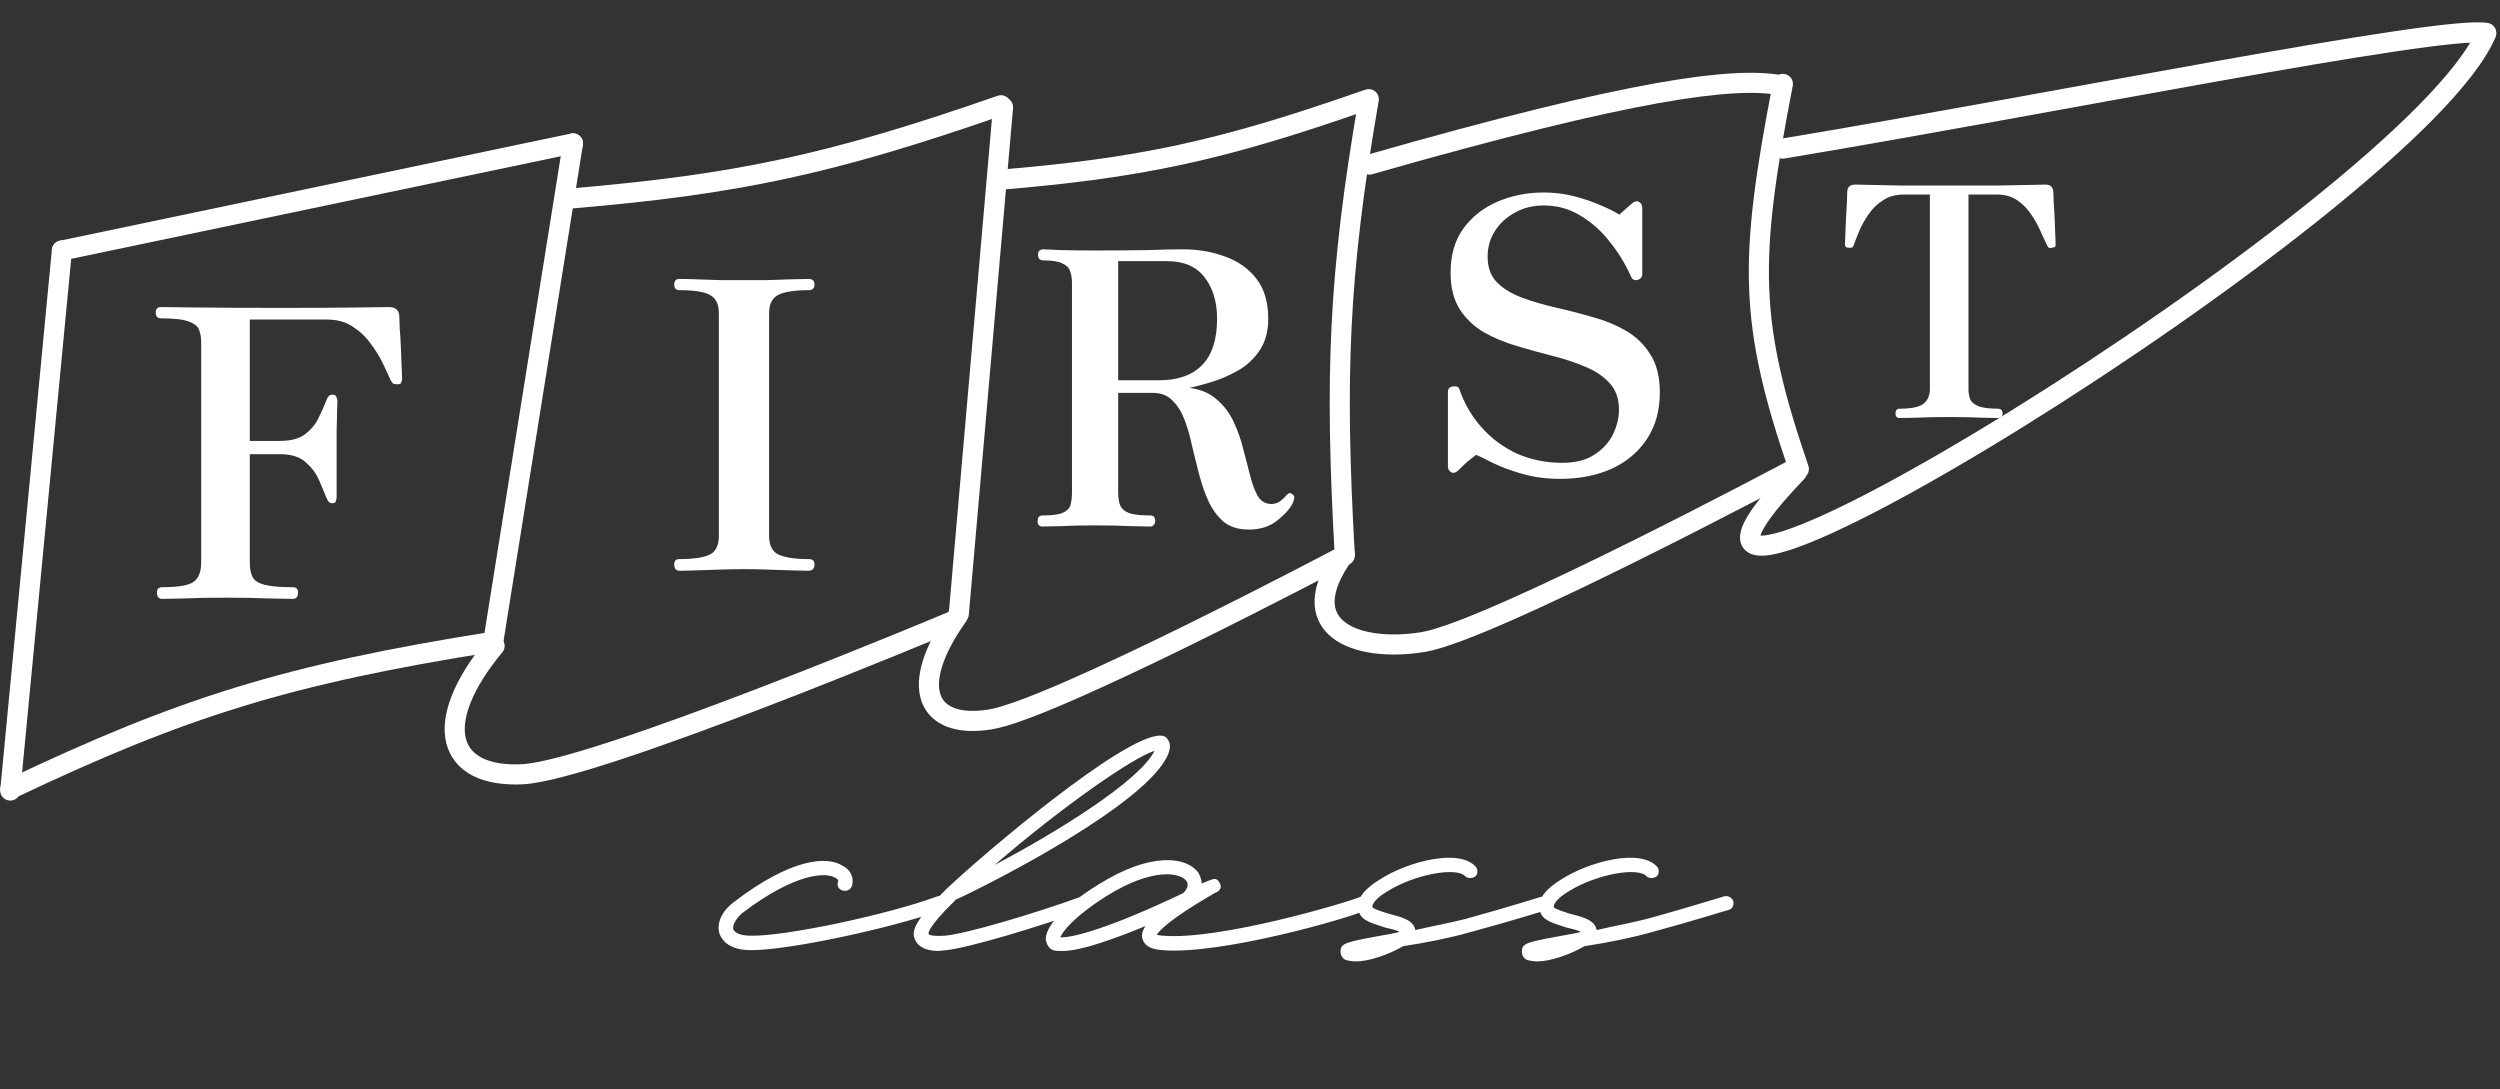 <?xml version="1.0" encoding="UTF-8"?> <svg xmlns="http://www.w3.org/2000/svg" width="622" height="271" viewBox="0 0 622 271" fill="none"><rect x="0" y="0" width="622" height="271" fill="#333333" stroke="none"/><path d="M186.834 236.4C181.234 236.4 179.634 233.8 179.034 232.4C178.234 229.8 179.434 226.8 182.634 224.4C196.434 213.8 205.634 212.8 209.634 215.4C211.634 216.4 212.434 218.2 212.034 220.2C211.834 221.2 210.834 221.8 209.834 221.6C208.834 221.4 208.234 220.6 208.434 219.6C208.634 219.2 208.634 218.8 207.834 218.4C205.634 217 198.034 217 184.634 227.2C182.834 228.8 182.234 230.4 182.434 231.2C182.834 232.2 184.434 232.8 186.834 232.8C195.234 233 220.834 227.6 233.234 223C234.234 222.8 235.234 223.2 235.434 224.2C235.834 225 235.434 226 234.434 226.4C221.634 231 196.234 236.4 187.034 236.4H186.834ZM233.458 236.6C230.458 236.6 228.458 235.6 227.658 233.8C226.858 232 226.858 229.6 235.658 221L238.058 218.8C249.458 208.4 284.258 179.4 290.058 183.4C290.658 184 291.658 185.2 290.658 187.6C285.658 200 245.858 220.2 237.858 223.8C230.058 231.4 231.058 232.4 231.058 232.4C231.058 232.6 232.058 233 235.058 232.8C240.258 232.4 257.658 227.2 268.658 223.2C269.658 222.8 270.658 223.2 271.058 224C271.458 225 271.058 226 270.058 226.4C258.458 230.6 241.058 235.8 235.458 236.4L233.458 236.6ZM247.458 215.2C262.658 207.2 283.458 194.4 287.258 186.8C282.058 188.4 264.858 200.2 247.458 215.2ZM264.4 236.6C263.4 236.6 262.6 236.6 262 236.4C261 236 260.4 235 260.2 233.8C260 230.6 264.6 225.4 273.4 220C286.2 212 295.2 213 298.2 217.2C298.6 218 299 219 299 219.8L301 219C302 218.6 302.8 218.4 303.4 219.6C304.4 221.2 302.8 222 302.2 222.2C290.8 228.8 288.4 231.6 287.8 232.6C288.2 232.6 288.6 232.8 289.4 232.8C303.2 234 335.2 224.6 338.8 223C339.8 222.8 340.8 223.2 341 224.2C341.2 225.2 340.8 226 340 226.4C335.2 228.6 303.6 237.6 289.2 236.4C286.2 236.2 284.6 235.2 284.2 233.4C284 232.6 284.2 231.6 285 230.4C277.2 233.6 269 236.6 264.4 236.6ZM263.8 233.2C266.8 233.4 276.4 230.8 294.4 222.2C295.4 221.2 295.8 220.2 295.2 219.2C293.8 217.2 287 215.6 275.2 223C267 228.2 264.4 231.8 263.8 233.2ZM337.331 239.2C336.331 239.2 335.331 239 334.731 238.8C333.931 238.4 333.531 237.6 333.531 236.8C333.531 234.6 334.531 234.4 345.731 232.4L347.731 232L348.131 231.8C347.331 231.4 345.731 231 344.731 230.8C341.731 229.8 338.931 229.2 338.131 227C337.331 225.2 337.731 222.2 343.331 218.8C350.131 214.4 362.931 211 367.131 215.6C367.731 216.2 367.731 217.4 367.131 218C366.331 218.6 365.131 218.6 364.531 218C362.331 215.6 351.731 217.6 345.131 221.8C342.331 223.4 341.131 225.2 341.531 225.8C341.931 226.2 344.331 227 345.731 227.4C348.931 228.2 351.731 229 352.131 231.4C356.331 230.4 360.931 229.6 364.731 228.6C374.931 225.8 383.731 223 383.931 223C384.731 222.8 385.731 223.2 386.131 224.2C386.331 225.2 385.931 226.2 384.931 226.4C384.731 226.4 375.931 229.2 365.531 232C360.531 233.4 354.531 234.6 349.131 235.4C345.331 237.6 340.531 239.2 337.331 239.2ZM382.448 239.2C381.448 239.2 380.448 239 379.848 238.8C379.048 238.4 378.648 237.6 378.648 236.8C378.648 234.6 379.648 234.4 390.848 232.4L392.848 232L393.248 231.8C392.448 231.4 390.848 231 389.848 230.8C386.848 229.8 384.048 229.2 383.248 227C382.448 225.2 382.848 222.2 388.448 218.8C395.248 214.4 408.048 211 412.248 215.6C412.848 216.2 412.848 217.4 412.248 218C411.448 218.6 410.248 218.6 409.648 218C407.448 215.6 396.848 217.6 390.248 221.8C387.448 223.4 386.248 225.2 386.648 225.8C387.048 226.2 389.448 227 390.848 227.4C394.048 228.2 396.848 229 397.248 231.4C401.448 230.4 406.048 229.6 409.848 228.6C420.048 225.8 428.848 223 429.048 223C429.848 222.8 430.848 223.2 431.248 224.2C431.448 225.2 431.048 226.2 430.048 226.4C429.848 226.4 421.048 229.2 410.648 232C405.648 233.4 399.648 234.6 394.248 235.4C390.448 237.6 385.648 239.2 382.448 239.2Z" fill="white"></path><path d="M40.35 149C39.483 149 39.05 148.467 39.05 147.4C39.05 146.533 39.483 146.1 40.35 146.1C44.417 146.1 47.05 145.633 48.25 144.7C49.45 143.767 50.05 142.2 50.05 140V85.2C50.05 84 49.883 82.967 49.55 82.1C49.217 81.167 48.35 80.467 46.95 80C45.617 79.467 43.317 79.2 40.05 79.2C39.183 79.2 38.75 78.7 38.75 77.7C38.75 76.833 39.183 76.4 40.05 76.4C40.65 76.4 43.583 76.433 48.85 76.5C54.117 76.567 61.15 76.6 69.95 76.6C78.35 76.6 84.783 76.567 89.25 76.5C93.783 76.433 96.283 76.4 96.75 76.4C98.417 76.4 99.283 77.167 99.35 78.7C99.35 79.167 99.383 80.167 99.45 81.7C99.583 83.233 99.683 84.933 99.75 86.8C99.817 88.667 99.883 90.333 99.95 91.8C100.017 93.2 100.05 94.033 100.05 94.3C100.05 94.5 99.983 94.767 99.85 95.1C99.783 95.433 99.517 95.6 99.05 95.6C98.583 95.6 98.217 95.567 97.95 95.5C97.683 95.367 97.417 95.033 97.15 94.5C96.683 93.433 96.05 92.067 95.25 90.4C94.45 88.733 93.417 87.067 92.15 85.4C90.95 83.733 89.45 82.333 87.65 81.2C85.917 80.067 83.817 79.5 81.35 79.5H62.15V109.7H69.65C72.383 109.7 74.483 109.133 75.95 108C77.417 106.867 78.517 105.533 79.25 104C80.05 102.4 80.717 100.9 81.25 99.5C81.383 99.1 81.55 98.8 81.75 98.6C81.95 98.333 82.283 98.2 82.75 98.2C83.217 98.2 83.517 98.367 83.65 98.7C83.85 99.033 83.95 99.4 83.95 99.8C83.95 100.267 83.917 101.2 83.85 102.6C83.85 103.933 83.817 105.433 83.75 107.1C83.75 108.7 83.75 110.167 83.75 111.5V123.7C83.75 124.033 83.683 124.367 83.55 124.7C83.483 125.033 83.217 125.2 82.75 125.2C82.283 125.2 81.95 125.067 81.75 124.8C81.55 124.533 81.35 124.167 81.15 123.7C80.683 122.5 80.083 121.067 79.35 119.4C78.617 117.733 77.517 116.267 76.05 115C74.583 113.667 72.45 113 69.65 113H62.15V140C62.15 141.467 62.383 142.667 62.85 143.6C63.317 144.467 64.317 145.1 65.85 145.5C67.383 145.9 69.717 146.1 72.85 146.1C73.717 146.1 74.15 146.533 74.15 147.4C74.15 148.467 73.717 149 72.85 149C72.183 149 70.25 148.967 67.05 148.9C63.917 148.767 60.283 148.7 56.15 148.7C51.95 148.7 48.417 148.767 45.55 148.9C42.75 148.967 41.017 149 40.35 149Z" fill="white"></path><path d="M169.05 142C168.183 142 167.75 141.467 167.75 140.4C167.75 139.533 168.183 139.1 169.05 139.1C172.517 139.1 175.017 138.733 176.55 138C178.083 137.267 178.85 135.7 178.85 133.3V77.9C178.85 75.7 178.117 74.2 176.65 73.4C175.25 72.6 172.717 72.2 169.05 72.2C168.183 72.2 167.75 71.733 167.75 70.8C167.75 69.867 168.183 69.4 169.05 69.4C170.183 69.4 171.65 69.433 173.45 69.5C175.317 69.567 177.283 69.633 179.35 69.7C181.417 69.7 183.317 69.7 185.05 69.7C186.717 69.7 188.583 69.7 190.65 69.7C192.783 69.633 194.783 69.567 196.65 69.5C198.583 69.433 200.083 69.4 201.15 69.4C202.15 69.4 202.65 69.867 202.65 70.8C202.65 71.733 202.15 72.2 201.15 72.2C197.617 72.2 195.083 72.6 193.55 73.4C192.083 74.2 191.35 75.7 191.35 77.9V133.3C191.35 135.7 192.15 137.267 193.75 138C195.35 138.733 197.817 139.1 201.15 139.1C202.15 139.1 202.65 139.533 202.65 140.4C202.65 141.467 202.15 142 201.15 142C200.083 142 198.583 141.967 196.65 141.9C194.783 141.833 192.783 141.767 190.65 141.7C188.583 141.633 186.717 141.6 185.05 141.6C183.317 141.6 181.417 141.633 179.35 141.7C177.283 141.767 175.317 141.833 173.45 141.9C171.65 141.967 170.183 142 169.05 142Z" fill="white"></path><path d="M310.693 131.76C308.223 131.76 306.196 131.158 304.613 129.955C303.093 128.688 301.826 127.042 300.813 125.015C299.863 122.988 299.071 120.772 298.438 118.365C297.805 115.958 297.203 113.552 296.633 111.145C296.126 108.738 295.493 106.522 294.733 104.495C293.973 102.468 292.96 100.853 291.693 99.65C290.49 98.383 288.875 97.75 286.848 97.75H278.203V122.45C278.203 123.717 278.361 124.793 278.678 125.68C279.058 126.567 279.818 127.232 280.958 127.675C282.098 128.055 283.84 128.245 286.183 128.245C287.006 128.245 287.418 128.72 287.418 129.67C287.418 129.987 287.291 130.303 287.038 130.62C286.848 130.873 286.563 131 286.183 131C285.55 131 283.966 130.968 281.433 130.905C278.963 130.778 275.986 130.715 272.503 130.715C269.21 130.715 266.36 130.778 263.953 130.905C261.61 130.968 260.09 131 259.393 131C258.57 131 258.158 130.557 258.158 129.67C258.158 128.72 258.57 128.245 259.393 128.245C261.736 128.245 263.415 128.023 264.428 127.58C265.441 127.137 266.075 126.503 266.328 125.68C266.581 124.793 266.708 123.717 266.708 122.45V70.39C266.708 69.25 266.55 68.268 266.233 67.445C265.98 66.622 265.346 65.988 264.333 65.545C263.383 65.038 261.8 64.785 259.583 64.785C259.14 64.785 258.791 64.658 258.538 64.405C258.348 64.088 258.253 63.772 258.253 63.455C258.253 62.505 258.696 62.03 259.583 62.03C260.026 62.03 261.451 62.093 263.858 62.22C266.328 62.283 269.21 62.315 272.503 62.315C277.76 62.315 282.13 62.283 285.613 62.22C289.096 62.093 291.978 62.03 294.258 62.03C298.121 62.03 301.636 62.632 304.803 63.835C308.033 64.975 310.63 66.812 312.593 69.345C314.556 71.878 315.538 75.203 315.538 79.32C315.538 82.55 314.778 85.242 313.258 87.395C311.801 89.485 309.965 91.132 307.748 92.335C305.595 93.538 303.441 94.457 301.288 95.09C299.135 95.723 297.361 96.198 295.968 96.515C298.818 96.895 301.098 97.877 302.808 99.46C304.581 100.98 305.975 102.848 306.988 105.065C308.001 107.218 308.793 109.498 309.363 111.905C309.996 114.248 310.566 116.433 311.073 118.46C311.58 120.487 312.213 122.165 312.973 123.495C313.796 124.762 314.905 125.395 316.298 125.395C316.868 125.395 317.438 125.268 318.008 125.015C318.578 124.698 319.18 124.192 319.813 123.495C320.13 123.115 320.415 122.862 320.668 122.735C320.921 122.608 321.238 122.703 321.618 123.02C321.935 123.273 322.061 123.558 321.998 123.875C321.998 124.192 321.903 124.572 321.713 125.015C321.08 126.408 319.781 127.897 317.818 129.48C315.918 131 313.543 131.76 310.693 131.76ZM278.203 94.615H288.368C293.055 94.615 296.633 93.348 299.103 90.815C301.573 88.282 302.808 84.45 302.808 79.32C302.808 75.077 301.763 71.625 299.673 68.965C297.646 66.305 294.543 64.975 290.363 64.975H278.203V94.615Z" fill="white"></path><path d="M388.172 119.14C384.752 119.14 381.617 118.728 378.767 117.905C375.917 117.082 373.51 116.195 371.547 115.245C369.584 114.232 368.159 113.535 367.272 113.155C366.449 113.788 365.72 114.358 365.087 114.865C364.517 115.372 363.789 116.068 362.902 116.955C362.269 117.588 361.667 117.778 361.097 117.525C360.527 117.208 360.242 116.702 360.242 116.005V97.48C360.242 96.72 360.654 96.277 361.477 96.15C362.364 96.023 362.902 96.245 363.092 96.815C364.295 100.362 366.132 103.528 368.602 106.315C371.072 109.102 374.017 111.287 377.437 112.87C380.92 114.39 384.657 115.15 388.647 115.15C391.94 115.15 394.6 114.485 396.627 113.155C398.717 111.825 400.269 110.147 401.282 108.12C402.295 106.03 402.802 103.972 402.802 101.945C402.802 99.222 402.042 97.037 400.522 95.39C399.002 93.68 397.007 92.318 394.537 91.305C392.067 90.228 389.312 89.31 386.272 88.55C383.295 87.79 380.319 86.967 377.342 86.08C374.365 85.193 371.642 84.053 369.172 82.66C366.702 81.203 364.707 79.303 363.187 76.96C361.667 74.553 360.907 71.513 360.907 67.84C360.907 63.47 361.952 59.828 364.042 56.915C366.195 53.938 369.045 51.69 372.592 50.17C376.139 48.65 379.97 47.89 384.087 47.89C386.747 47.89 389.28 48.207 391.687 48.84C394.157 49.473 396.374 50.233 398.337 51.12C400.3 51.943 401.82 52.703 402.897 53.4C403.657 52.703 404.29 52.133 404.797 51.69C405.367 51.183 405.81 50.803 406.127 50.55C406.76 50.043 407.33 49.948 407.837 50.265C408.344 50.518 408.597 51.057 408.597 51.88V68.125C408.597 68.948 408.185 69.455 407.362 69.645C406.602 69.835 406.064 69.518 405.747 68.695C404.354 65.592 402.58 62.71 400.427 60.05C398.337 57.39 395.899 55.237 393.112 53.59C390.389 51.943 387.38 51.12 384.087 51.12C381.364 51.12 378.957 51.722 376.867 52.925C374.777 54.065 373.13 55.585 371.927 57.485C370.724 59.385 370.122 61.507 370.122 63.85C370.122 66.51 370.882 68.632 372.402 70.215C373.985 71.798 376.044 73.065 378.577 74.015C381.11 74.965 383.897 75.788 386.937 76.485C390.04 77.182 393.112 77.973 396.152 78.86C399.192 79.683 401.979 80.823 404.512 82.28C407.045 83.737 409.072 85.7 410.592 88.17C412.175 90.577 412.967 93.743 412.967 97.67C412.967 102.167 411.89 106.03 409.737 109.26C407.584 112.49 404.639 114.96 400.902 116.67C397.165 118.317 392.922 119.14 388.172 119.14Z" fill="white"></path><path d="M472.637 104C471.943 104 471.597 103.627 471.597 102.88C471.597 102.08 471.943 101.68 472.637 101.68C475.623 101.68 477.623 101.253 478.637 100.4C479.65 99.547 480.157 98.347 480.157 96.8V48.4H473.677C471.65 48.4 469.917 48.88 468.477 49.84C467.037 50.747 465.837 51.92 464.877 53.36C463.917 54.747 463.143 56.133 462.557 57.52C461.97 58.907 461.517 60.08 461.197 61.04C461.09 61.36 460.93 61.547 460.717 61.6C460.503 61.653 460.21 61.653 459.837 61.6C459.783 61.6 459.73 61.6 459.677 61.6C459.357 61.547 459.17 61.44 459.117 61.28C459.063 61.067 459.037 60.853 459.037 60.64C459.037 60.427 459.063 59.733 459.117 58.56C459.17 57.387 459.223 56.053 459.277 54.56C459.383 53.067 459.463 51.68 459.517 50.4C459.57 49.12 459.597 48.24 459.597 47.76C459.597 46.533 460.29 45.92 461.677 45.92C461.943 45.92 463.09 45.947 465.117 46C467.143 46.053 469.863 46.107 473.277 46.16C476.743 46.16 480.717 46.16 485.197 46.16C489.677 46.16 493.623 46.16 497.037 46.16C500.503 46.107 503.277 46.053 505.357 46C507.437 45.947 508.61 45.92 508.877 45.92C510.157 45.92 510.823 46.56 510.877 47.84C510.877 48.213 510.903 49.04 510.957 50.32C511.063 51.547 511.143 52.933 511.197 54.48C511.25 55.973 511.303 57.333 511.357 58.56C511.41 59.733 511.437 60.427 511.437 60.64C511.437 60.96 511.41 61.2 511.357 61.36C511.303 61.467 511.063 61.547 510.637 61.6C510.583 61.6 510.503 61.627 510.397 61.68C510.183 61.68 509.997 61.68 509.837 61.68C509.677 61.627 509.49 61.387 509.277 60.96C508.85 60.053 508.317 58.907 507.677 57.52C507.09 56.133 506.317 54.747 505.357 53.36C504.45 51.973 503.303 50.8 501.917 49.84C500.53 48.88 498.823 48.4 496.797 48.4H489.757V96.8C489.757 97.707 489.89 98.533 490.157 99.28C490.477 100.027 491.143 100.613 492.157 101.04C493.223 101.467 494.85 101.68 497.037 101.68C497.837 101.68 498.237 102.08 498.237 102.88C498.237 103.627 497.837 104 497.037 104C496.503 104 495.17 103.973 493.037 103.92C490.957 103.813 488.263 103.76 484.957 103.76C481.65 103.76 478.903 103.813 476.717 103.92C474.583 103.973 473.223 104 472.637 104Z" fill="white"></path><path d="M15.398 62.336L2.555 196.68" stroke="white" stroke-width="5" stroke-linecap="round"></path><path d="M15.398 62.336L142.555 35.68" stroke="white" stroke-width="5" stroke-linecap="round"></path><path d="M122.555 160.68L142.555 35.68" stroke="white" stroke-width="5" stroke-linecap="round"></path><path d="M142.547 49.345C183.41 45.842 206.706 40.941 249.047 26.189" stroke="white" stroke-width="5" stroke-linecap="round"></path><path d="M248.7 44.735C283.656 41.8 303.577 37.609 339.77 24.924" stroke="white" stroke-width="5" stroke-linecap="round"></path><path d="M238.555 152.68L249.555 26.68" stroke="white" stroke-width="5" stroke-linecap="round"></path><path d="M334.555 137.68C332.121 93.874 332.928 68.79 340.555 24.68" stroke="white" stroke-width="5" stroke-linecap="round"></path><path d="M340.727 40.945C407.133 21.941 431.116 19.205 442.681 21.134" stroke="white" stroke-width="5" stroke-linecap="round"></path><path d="M447.555 116.68C435.055 80.18 435.04 64.993 443.578 20.883" stroke="white" stroke-width="5" stroke-linecap="round"></path><path d="M443.535 36.977C508.567 26.173 606.991 6.255 618.556 8.184" stroke="white" stroke-width="5" stroke-linecap="round"></path><path d="M447.029 117.51C383.551 183.679 600.064 51.896 618.562 8.313" stroke="white" stroke-width="5" stroke-linecap="round"></path><path d="M236.554 154.732C236.554 154.732 148.555 191.68 130.015 192.63C111.475 193.581 106.809 180.35 123.054 160.678" stroke="white" stroke-width="5" stroke-linecap="round"></path><path d="M334.602 138.148C334.602 138.148 262.003 176.565 246.266 179.015C230.529 181.465 225.699 170.957 238.272 153.252" stroke="white" stroke-width="5" stroke-linecap="round"></path><path d="M446.59 116.583C446.59 116.583 370.732 157.03 354.052 159.744C337.373 162.458 321.062 156.226 334.553 137.68" stroke="white" stroke-width="5" stroke-linecap="round"></path><path d="M2.555 196.336C45.392 175.947 71.558 167.757 122.555 159.68" stroke="white" stroke-width="5" stroke-linecap="round"></path></svg> 